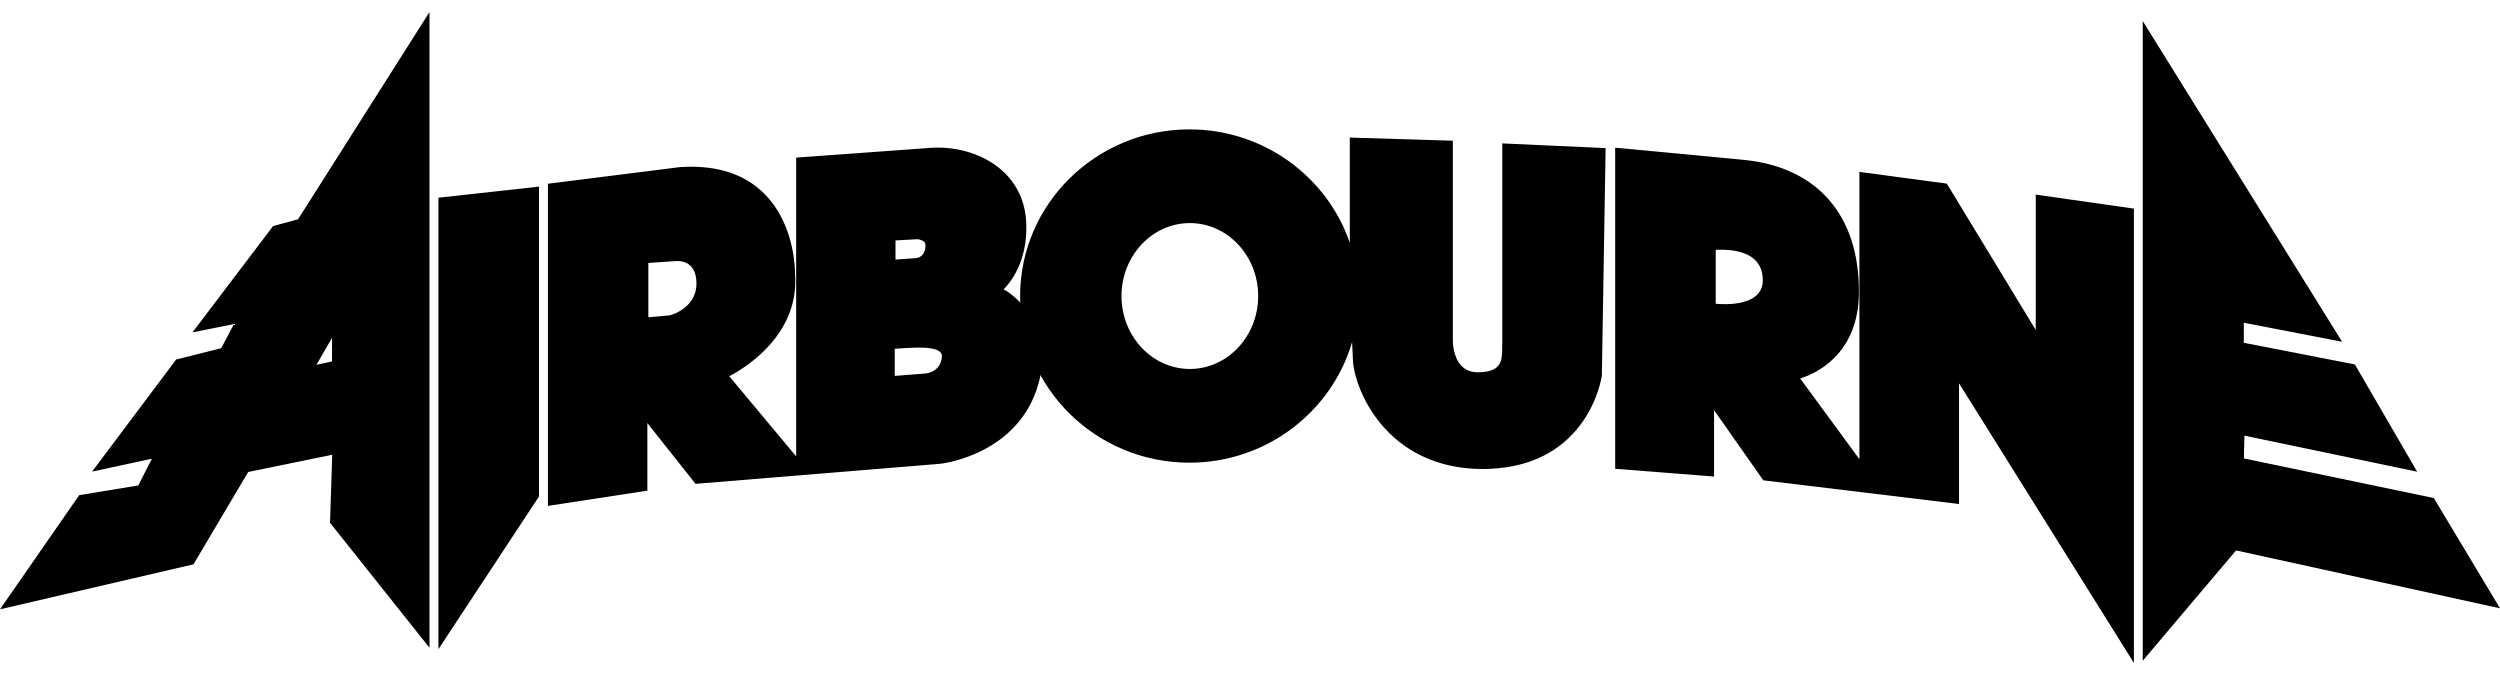 <!--
  SVG Music Logos
  Airbourne - Runnin' Wild v1.0.0
  https://github.com/tiagoporto/svg-music-logos
  Copyright (c) 2016-2018 Tiago Porto (http://tiagoporto.com)
-->
<svg xmlns="http://www.w3.org/2000/svg" viewBox="0 0 200 54" class="airbourne">
  <g class="airbourne__shadow">
    <path d="M171.419 52.858V1.684l15.951 25.658-7.865-1.522v1.603l8.886 1.735 4.983 8.579-13.818-2.884-.046 1.822 15.196 3.169L200 48.665l-21.115-4.631-7.466 8.824z"/>
    <path d="M162.86 15.568V26.4l-7.117-11.712-6.991-.936v22.983l-4.74-6.459c1.142-.351 4.668-1.839 4.701-6.867.041-6.191-3.335-10.064-9.264-10.626l-10.235-.969v25.689l7.91.621v-5.312l3.94 5.613 15.658 1.895v-9.655l13.99 22.371V16.689l-7.852-1.121zm-25.602 8.729v-4.312c2.381-.103 3.767.688 3.767 2.434 0 2.339-3.767 1.878-3.767 1.878z"/>
    <path d="M120.182 11.473l.001 15.935c-.008.132-.009.274-.011.421-.006.985-.013 1.916-1.864 1.954-.576.015-1.03-.156-1.371-.496-.729-.729-.71-2.024-.71-2.041v-15.99l-8.243-.251v8.412c-1.812-5.265-6.876-9.067-12.83-9.067-7.469 0-13.544 5.981-13.544 13.333 0 7.351 6.076 13.332 13.544 13.332 6.168 0 11.383-4.081 13.013-9.644l.059 1.227c-.018 1.207.76 3.917 2.924 6.051 1.911 1.883 4.482 2.871 7.457 2.871.132 0 .266-.002.401-.006 8.136-.239 9.131-7.394 9.141-7.466l.3-18.201-8.267-.374zM95.187 29.517c-3.015 0-5.467-2.617-5.467-5.835s2.453-5.835 5.467-5.835c3.015 0 5.468 2.617 5.468 5.835-.001 3.218-2.453 5.835-5.468 5.835z"/>
    <path d="M82.079 24.695c-.111-.131-.984-1.142-1.793-1.542.633-.643 2.012-2.419 1.796-5.557-.111-1.608-.807-3.005-2.012-4.041-1.46-1.254-3.619-1.895-5.769-1.716l-10.608.77V36.51l-5.352-6.412c1.178-.613 5.668-3.288 5.256-8.233.003-.29-.008-4.051-2.594-6.502-1.602-1.52-3.841-2.188-6.666-1.988L43.834 14.7v25.77l7.955-1.217v-5.407l3.855 4.861L75.227 37.1c.072-.007 7.204-.789 8.131-7.782l-1.279-4.623zm-28.481.532l-1.73.157v-4.347l2.172-.148a1.12 1.12 0 0 1 .13-.006c.569 0 1.526.229 1.544 1.761.025 1.937-1.899 2.523-2.116 2.583zm18.041-5.992l1.708-.097c.007 0 .689.024.689.484 0 .928-.664 1.018-.737 1.025l-1.66.118v-1.53zm2.28 10.654l-2.341.183v-2.174c.17-.008.355-.019.549-.032.432-.027.921-.058 1.382-.058.927 0 1.511.131 1.736.389.094.107.126.239.102.415-.171 1.245-1.361 1.275-1.428 1.277z"/>
    <path d="M23.844 17.542l-1.997.544-6.448 8.5 3.318-.664-1.019 1.932-3.606.907-6.726 8.967 4.786-1.032-1.089 2.139-4.726.777L0 48.745l15.478-3.599 4.378-7.388 6.722-1.379-.176 5.445 7.957 9.996V.965L23.844 17.542zm2.719 11.372l-1.249.27 1.249-2.158v1.888z"/>
    <path d="M35.074 51.932V15.817l8.046-.889v24.789l-8.046 12.215z"/>
  </g>
  <g class="airbourne__lettering">
    <polygon points="172.638 5.62 172.638 49.616 178.385 42.768 197.588 46.861 193.968 40.801 178.305 37.574 178.305 33.639 191.37 36.236 187.593 30.176 178.305 28.287 178.305 24.195 185.113 25.611"/>
    <polygon points="149.894 14.907 149.894 38.361 155.56 39.069 155.56 27.007 169.569 49.222 169.569 17.575 163.981 16.953 163.981 30.333 155.088 15.695"/>
    <path d="M142.102 29.625s5.43-.157 5.824-6.532c0 0 .472-9.287-10.153-9.444l-7.398-.63v23.533l5.745.525v-7.451l5.516 7.954 6.694.625-6.228-8.58zm-5.981-4.328v-6.532c1.244 0 6.058-.273 6.058 3.739 0 2.979-3.028 3.027-6.058 2.793z"/>
    <path d="M109.204 12.074v16.37s.63 7.556 8.972 7.871c8.342.315 9.051-5.824 9.051-7.634l.197-15.859-6.021-.354v14.539s.321 4.239-3.187 4.114c-3.306-.118-2.992-3.935-2.992-3.935l.04-15.033-6.06-.079z"/>
    <path d="M95.155 11.484c-6.846 0-12.396 5.461-12.396 12.199 0 6.737 5.55 12.198 12.396 12.198 6.846 0 12.396-5.461 12.396-12.198 0-6.738-5.551-12.199-12.396-12.199zm.032 19.143c-3.604 0-6.525-3.109-6.525-6.944 0-3.836 2.921-6.945 6.525-6.945 3.604 0 6.525 3.109 6.525 6.945 0 3.835-2.921 6.944-6.525 6.944z"/>
    <polygon points="36.068 16.797 36.068 48.376 42.089 39.344 42.089 16.029"/>
    <path d="M24.558 18.744l-2.243.472-4.457 5.903 2.981-.591-2.656 4.427-3.542.768-4.368 6.139 4.073-.826-2.656 4.544-4.9 1.181-4.309 6.14 12.277-2.775 4.427-7.26 8.323-1.771v6.611l5.726 7.142V4.637l-8.676 14.107zm3.01 10.979l-4.604.944 4.604-7.319v6.375z"/>
    <path d="M56.669 29.664s6.611-1.712 5.903-8.618c-.708-6.906-6.788-6.789-8.559-6.553l-9.031 1.122V39.05l5.726-.768v-7.674l5.548 7.142 6.788-.649-6.375-7.437zm-3.07-3.364l-2.833.434v-6.753l3.011-.234s3.188-.177 3.011 3.01c-.178 3.189-3.189 3.543-3.189 3.543z"/>
    <path d="M78.155 23.348s3.6-1.535 2.656-6.257c-.944-4.722-6.316-4.25-6.316-4.25l-9.798.649v23.375l8.264-.54s8.619.049 9.149-7.252c.354-4.873-3.955-5.725-3.955-5.725zm-7.556-5.017l2.814-.236s1.79-.177 1.79 1.653-1.79 1.889-1.79 1.889l-2.814.236v-3.542zm2.814 12.573l-2.814.236v-4.133l3.601-.353s2.193-.02 2.184 1.889c-.011 2.25-2.971 2.361-2.971 2.361z"/>
  </g>
</svg>
